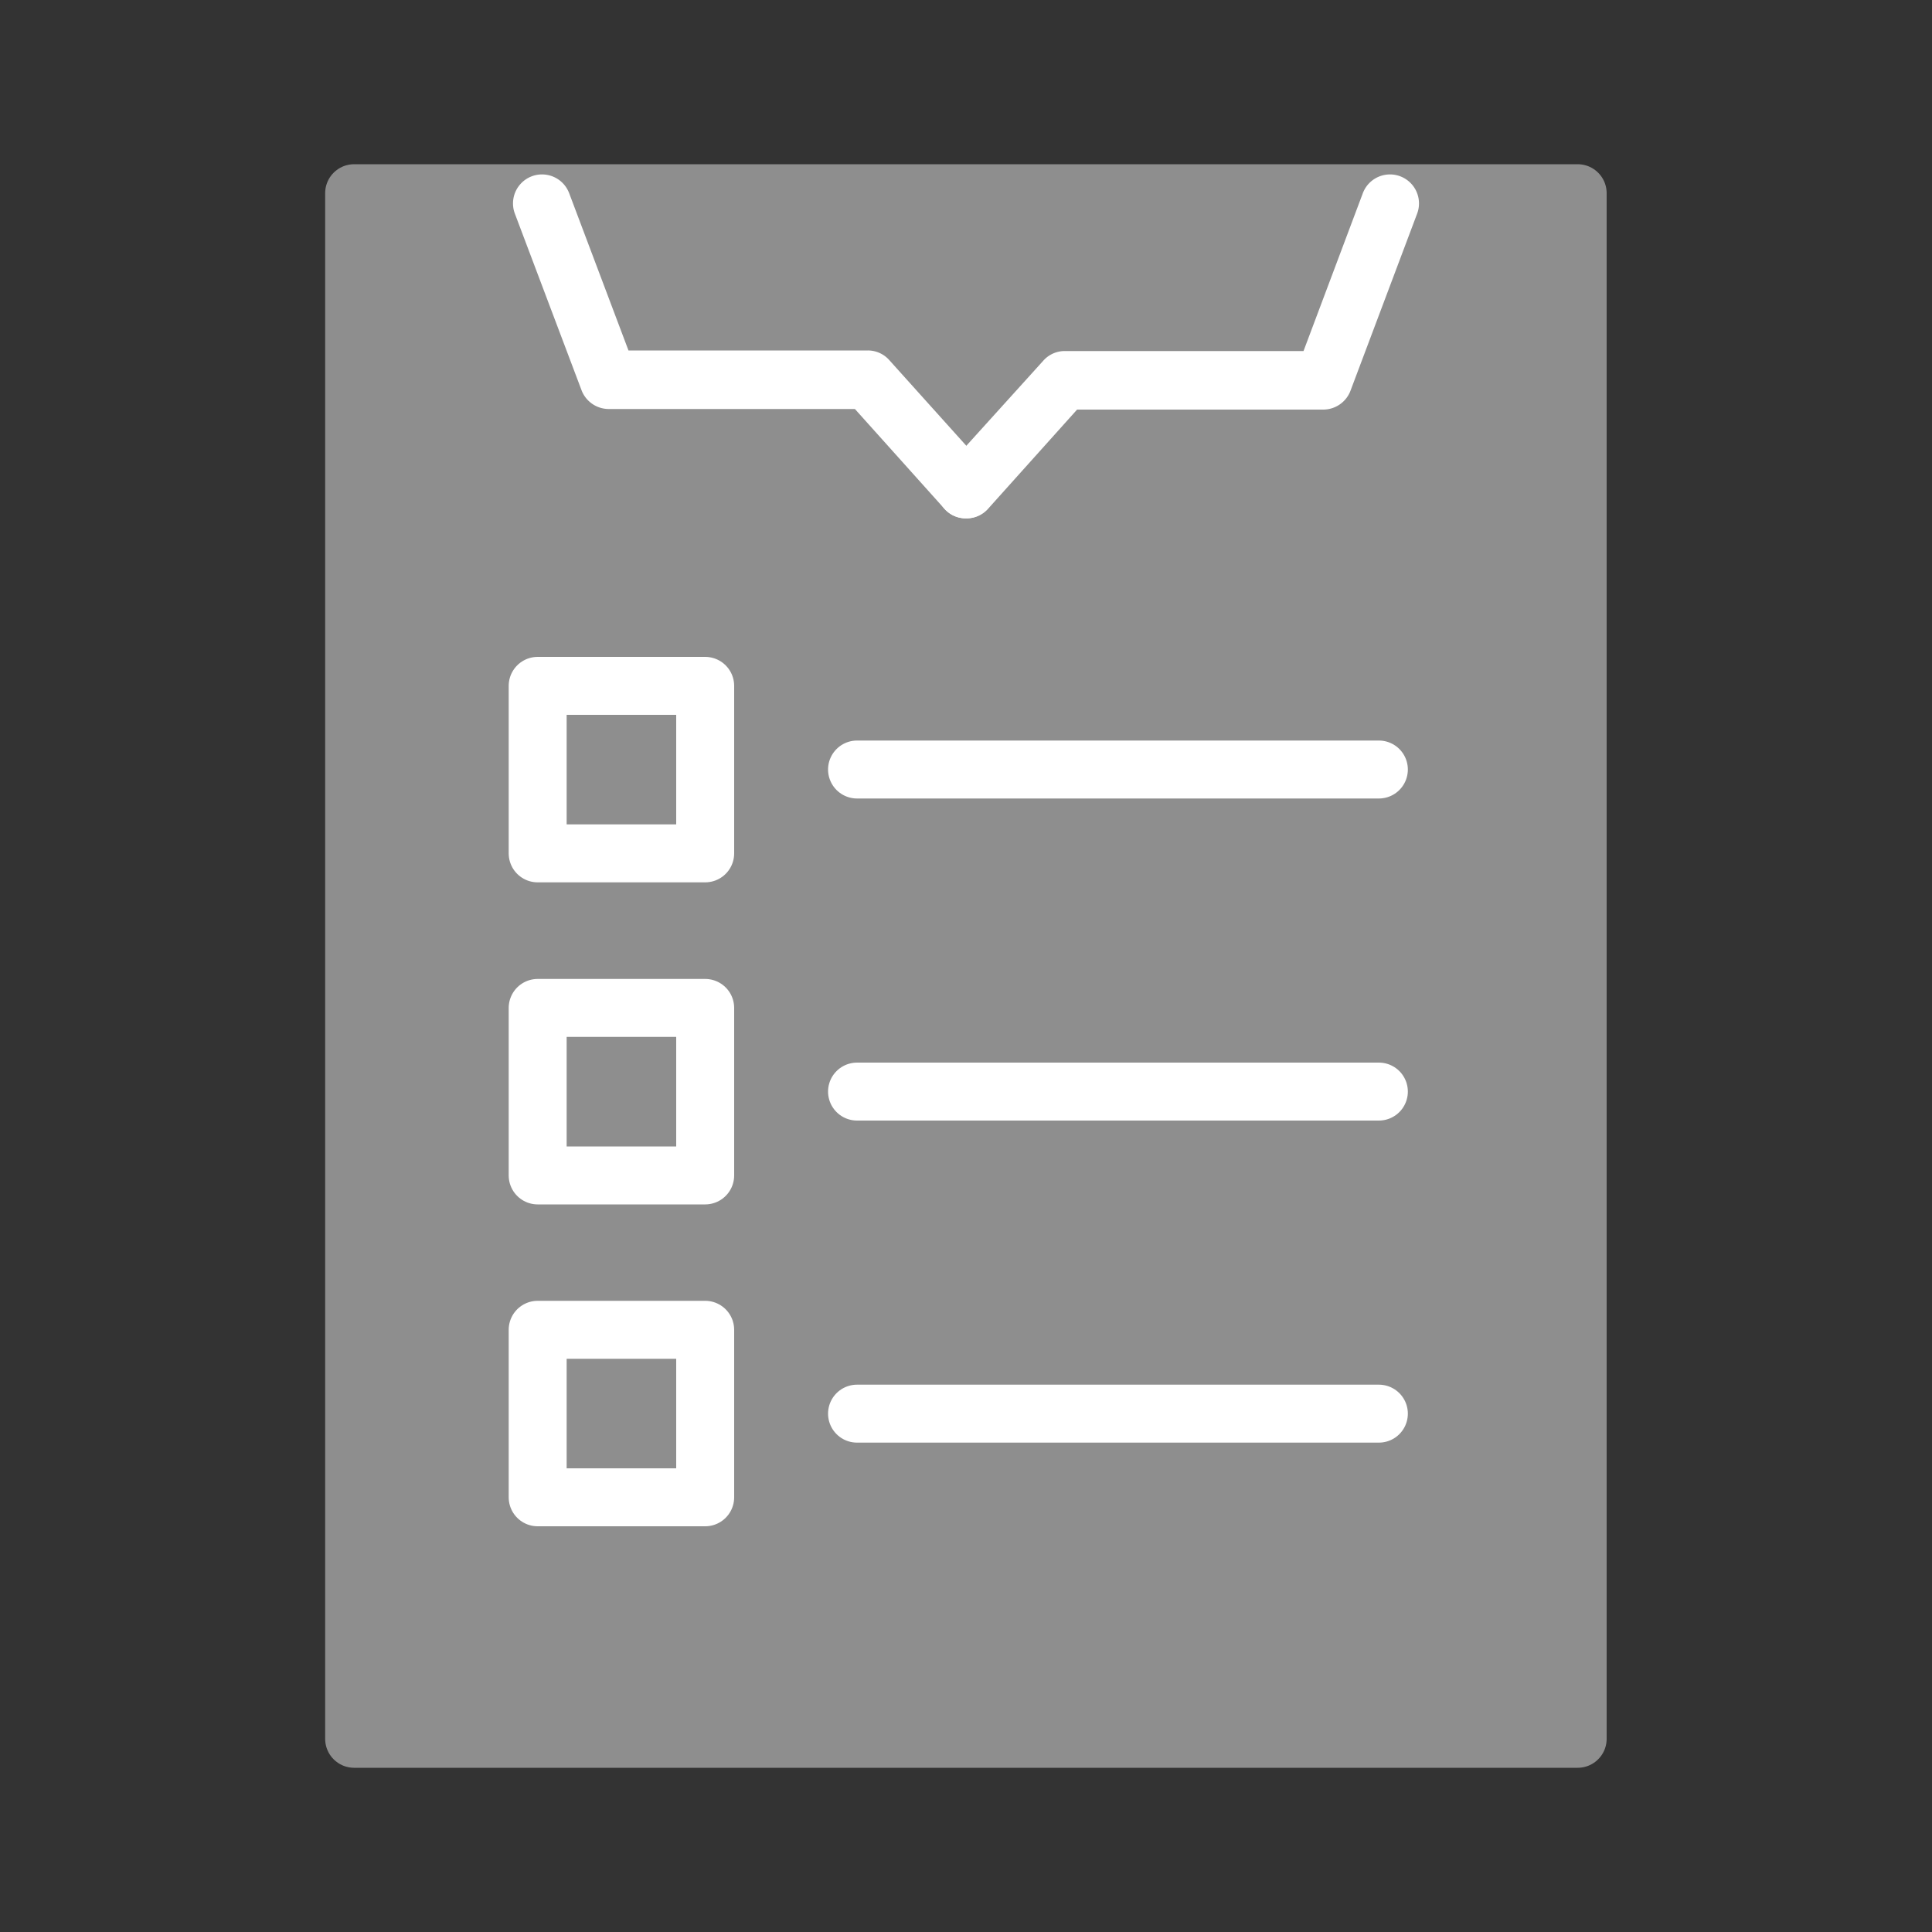 <svg xmlns="http://www.w3.org/2000/svg" viewBox="0 0 100 100"><rect x="0" y="0" width="100" height="100" fill="#333333" stroke="none"/><defs><style>.cls-1{fill:#8e8e8e;stroke:#8e8e8e;}.cls-1,.cls-3{stroke-linecap:round;stroke-linejoin:round;stroke-width:3px;}.cls-2{fill:#fff;}.cls-3{fill:none;stroke:#fff;}</style></defs><g id="design"><rect class="cls-1" x="18.33" y="10" width="63.33" height="80"/><path class="cls-2" d="M50,26.83a1.48,1.48,0,0,1-1.12-.5l-4.63-5.16H31.5a1.51,1.51,0,0,1-1.41-1l-3.44-9.11A1.5,1.5,0,0,1,29.46,10l3.07,8.14H44.92a1.48,1.48,0,0,1,1.11.5l5.09,5.66A1.5,1.5,0,0,1,51,26.45,1.46,1.46,0,0,1,50,26.83Z"/><path class="cls-2" d="M50,26.83a1.46,1.46,0,0,1-1-.38,1.5,1.5,0,0,1-.12-2.12L54,18.67a1.48,1.48,0,0,1,1.11-.5H67.47L70.54,10a1.5,1.5,0,0,1,2.81,1.06L69.91,20.2a1.51,1.51,0,0,1-1.41,1H55.75l-4.63,5.16A1.48,1.48,0,0,1,50,26.83Z"/><rect class="cls-3" x="27.83" y="35.5" width="8.67" height="8.67"/><line class="cls-3" x1="44.36" y1="39.83" x2="71.37" y2="39.83"/><rect class="cls-3" x="27.83" y="52.17" width="8.67" height="8.67"/><line class="cls-3" x1="44.36" y1="56.5" x2="71.37" y2="56.5"/><rect class="cls-3" x="27.83" y="68.83" width="8.67" height="8.67"/><line class="cls-3" x1="44.36" y1="73.17" x2="71.37" y2="73.17"/></g></svg>
